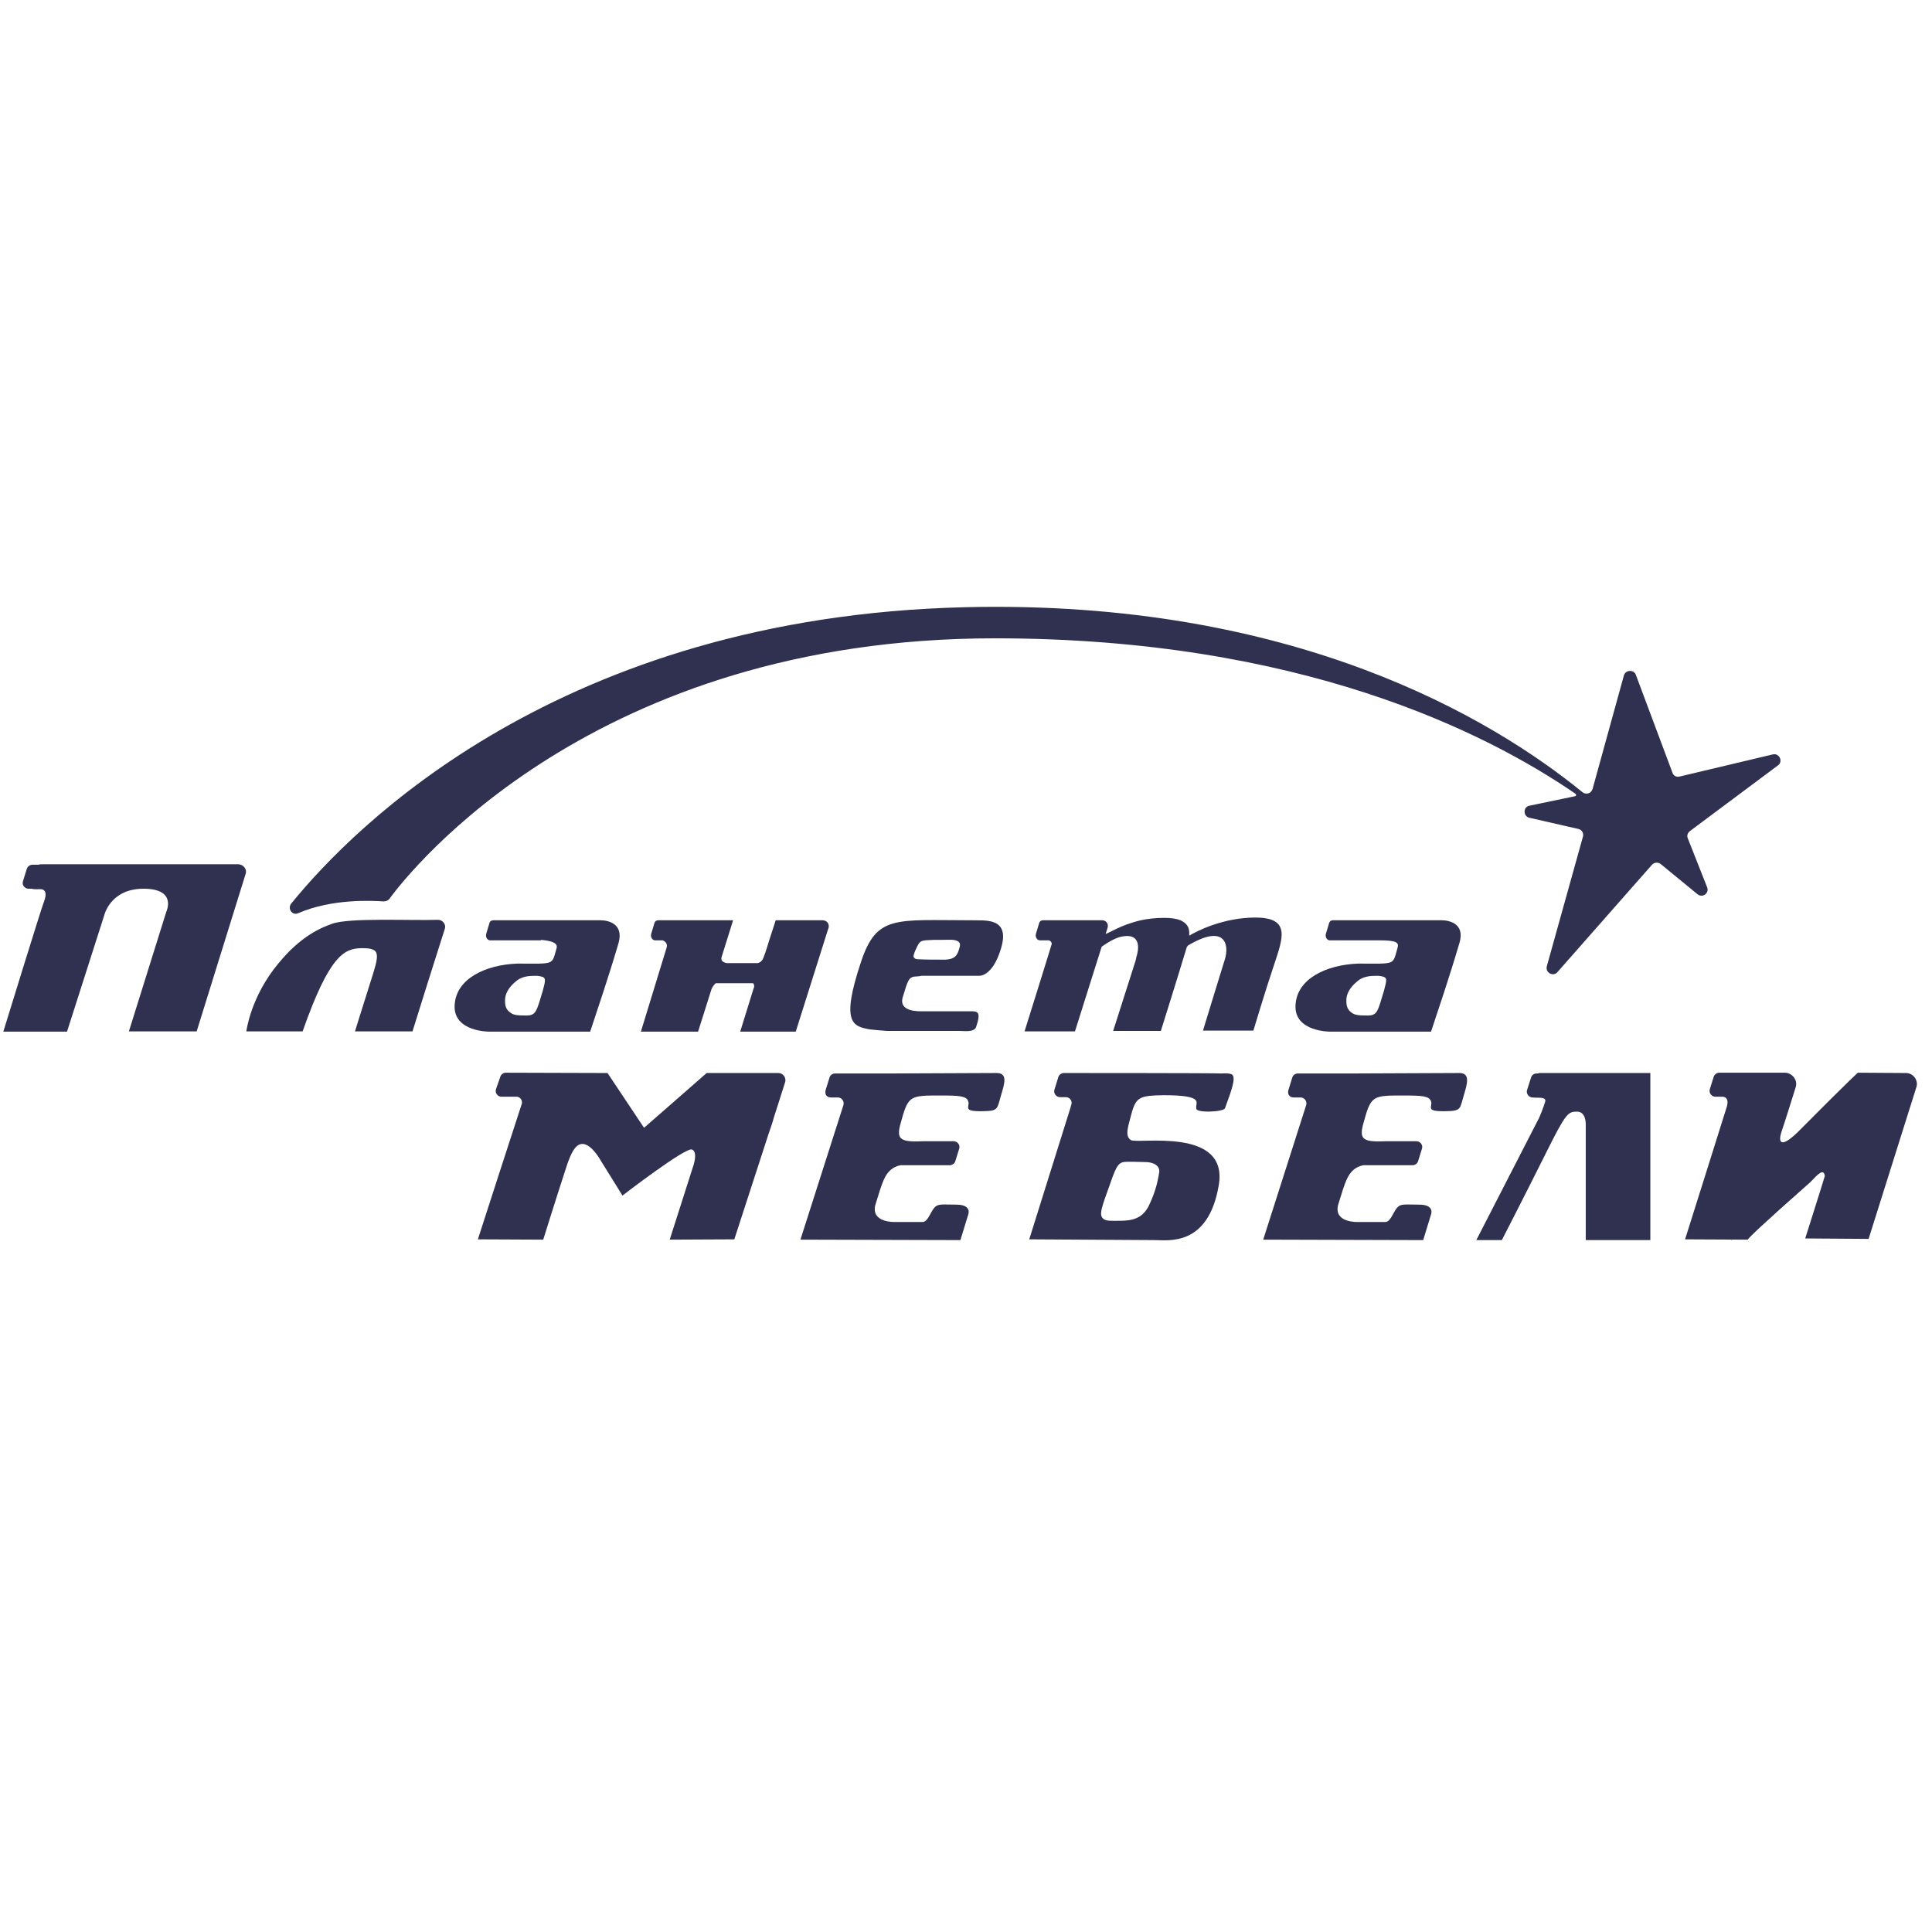 <?xml version="1.0" encoding="UTF-8"?>
<!DOCTYPE svg PUBLIC "-//W3C//DTD SVG 1.1//EN" "http://www.w3.org/Graphics/SVG/1.1/DTD/svg11.dtd">
<!-- Creator: CorelDRAW -->
<svg xmlns="http://www.w3.org/2000/svg" xml:space="preserve" width="128px" height="128px" version="1.1" style="shape-rendering:geometricPrecision; text-rendering:geometricPrecision; image-rendering:optimizeQuality; fill-rule:evenodd; clip-rule:evenodd"
viewBox="0 0 128 128"
 xmlns:xlink="http://www.w3.org/1999/xlink"
 xmlns:xodm="http://www.corel.com/coreldraw/odm/2003">
 <defs>
  <style type="text/css">
   <![CDATA[
    .fil0 {fill:#303150;fill-rule:nonzero}
   ]]>
  </style>
 </defs>
 <g id="Слой_x0020_1">
  <g id="_2220111682480">
   <g>
    <path class="fil0" d="M117.46 49.98l-6.19 1.47c-0.21,0.05 -0.41,-0.06 -0.47,-0.27l-2.42 -6.47c-0.13,-0.36 -0.68,-0.34 -0.79,0.03l-2.08 7.54c-0.06,0.16 -0.16,0.26 -0.32,0.29l0 0c-0.13,0.02 -0.23,0 -0.34,-0.08 -5.95,-4.85 -19.1,-12.79 -40.94,-12.26 -26.82,0.65 -40.52,14.58 -44.62,19.64 -0.26,0.34 0.08,0.81 0.47,0.63 2.25,-0.97 4.88,-0.83 5.66,-0.78 0.13,0 0.29,-0.05 0.37,-0.16 1.38,-1.88 13.52,-17.27 40.13,-17.27 20.17,0 32.51,6.21 38.46,10.3 0.06,0.06 0.06,0.13 -0.02,0.16l-3.03 0.63c-0.42,0.07 -0.44,0.7 0,0.8l3.24 0.74c0.23,0.05 0.36,0.28 0.31,0.49l-2.4 8.61c-0.11,0.42 0.42,0.71 0.7,0.39l6.27 -7.12c0.15,-0.16 0.39,-0.18 0.57,-0.05l2.45 2.01c0.34,0.26 0.79,-0.08 0.63,-0.47l-1.28 -3.24c-0.08,-0.18 0,-0.36 0.13,-0.47l5.87 -4.38c0.32,-0.26 0.05,-0.81 -0.36,-0.71z"/>
    <path class="fil0" d="M22.01 61.2c-0.76,0.27 -2.07,0.81 -3.55,2.61 -1.86,2.22 -2.14,4.52 -2.14,4.52l3.73 0c1.77,-5.04 2.76,-5.48 3.86,-5.51 1.38,-0.02 1.23,0.37 0.6,2.35 -0.65,2.04 -0.99,3.16 -0.99,3.16l3.81 0c1.2,-3.86 1.85,-5.87 2.14,-6.79 0.1,-0.28 -0.13,-0.6 -0.45,-0.6 -1.9,0.06 -5.87,-0.15 -7.01,0.26z"/>
    <path class="fil0" d="M60.86 64.68c0.08,0 0.13,-0.03 0.21,-0.03l3.78 0c0,0 0.89,0.1 1.46,-1.78 0.66,-2.13 -1.07,-1.87 -1.95,-1.9 -5.04,0 -6.27,-0.37 -7.31,2.74 -1.38,4.12 -0.52,4.28 0.57,4.49 0.19,0.02 1,0.1 1.13,0.1 1.25,0 3.31,0 3.31,0 0,0 0.97,0 1.49,0 0.54,0.03 1.01,0.05 1.12,-0.26 0.34,-0.99 0.1,-1.04 -0.31,-1.04 0,0 -3.14,0 -3.16,0 -0.26,0 -1.72,0.08 -1.38,-0.97 0.13,-0.39 0.2,-0.68 0.28,-0.86 0.21,-0.57 0.47,-0.44 0.76,-0.49zm-0.11 -1.94c0.21,-0.44 0.27,-0.44 1.1,-0.47 0.03,0 0.47,0 0.5,0 0.49,0 0.83,-0.05 1.09,0.08 0.24,0.13 0.16,0.32 0.11,0.5 -0.11,0.39 -0.24,0.7 -0.92,0.73 -0.81,0 -1.27,0 -1.87,-0.03 -0.11,0 -0.21,-0.08 -0.24,-0.18 0.03,-0.26 0.18,-0.5 0.23,-0.63z"/>
    <path class="fil0" d="M15.77 57.26l-13 0c-0.07,0 -0.15,0 -0.2,0.03l-0.42 0c-0.16,0 -0.32,0.11 -0.37,0.26l-0.26 0.84c-0.08,0.23 0.11,0.49 0.37,0.49l0.18 0c0.21,0.05 0.44,0.03 0.6,0.03 0.44,0 0.39,0.44 0.26,0.78 -0.16,0.37 -2.71,8.66 -2.71,8.66l4.22 0 2.46 -7.69c0,0 0.39,-1.78 2.61,-1.78 2.24,0 1.51,1.52 1.51,1.52l-2.48 7.93 4.49 0 3.23 -10.39c0.14,-0.34 -0.13,-0.68 -0.49,-0.68z"/>
    <path class="fil0" d="M39.78 60.97c-0.32,0 -2.09,0 -3.74,0 -0.02,0 -0.02,0 -0.05,0l-3.31 0c-0.13,0 -0.24,0.08 -0.26,0.21l-0.21 0.7c-0.05,0.21 0.08,0.42 0.26,0.42l3.31 0c0.03,0 0.06,0 0.08,-0.03 0.65,0.06 1.1,0.19 1.02,0.53 -0.34,1.17 -0.08,1.04 -2.61,1.04 -2.09,0.08 -4.07,0.99 -4.15,2.77 -0.08,1.77 2.32,1.74 2.32,1.74 0,0 6.24,0 6.66,0 0.44,-1.33 1.22,-3.62 1.88,-5.87 0.36,-1.28 -0.68,-1.51 -1.2,-1.51zm-3.81 4.64c-0.42,1.39 -0.45,1.67 -1.1,1.67 -0.55,0 -0.84,-0.02 -1.04,-0.18 -0.19,-0.13 -0.37,-0.31 -0.37,-0.75 -0.03,-0.47 0.23,-0.94 0.73,-1.34 0.34,-0.31 0.84,-0.36 1.23,-0.36 0.1,0 0.26,0 0.36,0.03 0.42,0.07 0.37,0.23 0.19,0.93z"/>
    <path class="fil0" d="M54.49 60.97l-3.1 0c0,0.03 -0.11,0.34 -0.42,1.3 -0.13,0.42 -0.18,0.63 -0.39,1.18 -0.03,0.1 -0.11,0.21 -0.21,0.29 -0.05,0.02 -0.11,0.05 -0.16,0.07l-2.06 0c-0.23,-0.05 -0.42,-0.15 -0.34,-0.41 0.21,-0.66 0.76,-2.43 0.76,-2.43l-1.57 0c-0.02,0 -0.05,0 -0.08,0l-3.31 0c-0.13,0 -0.23,0.08 -0.26,0.21l-0.21 0.7c-0.05,0.21 0.08,0.42 0.26,0.42l0.5 0c0.21,0.08 0.34,0.24 0.26,0.5 -0.13,0.41 -1.7,5.55 -1.7,5.55l3.79 0 0.88 -2.79c0,0 0.06,-0.21 0.29,-0.42l2.48 0c0.13,0.19 0.03,0.34 0.03,0.34l-0.89 2.87 3.68 0 2.14 -6.78c0.15,-0.31 -0.05,-0.6 -0.37,-0.6z"/>
    <path class="fil0" d="M83.17 60.79c-2.14,0 -3.91,0.91 -4.38,1.2 0,-0.05 0,-0.11 0,-0.13l0 -0.06c0,-0.39 -0.19,-0.65 -0.58,-0.83 -0.26,-0.1 -0.6,-0.16 -1.07,-0.16 -0.57,0 -1.09,0.06 -1.56,0.16 -0.68,0.16 -1.26,0.39 -1.62,0.57 -0.37,0.19 -0.71,0.34 -0.71,0.34l0.13 -0.41c0.08,-0.27 -0.1,-0.5 -0.36,-0.5 -1.02,0 -3.92,0 -3.92,0 -0.13,0 -0.23,0.08 -0.26,0.21l-0.21 0.7c-0.05,0.21 0.08,0.42 0.27,0.42l0.6 0c0.1,0.05 0.18,0.11 0.18,0.24 -0.11,0.39 -1.8,5.79 -1.8,5.79l3.34 0c0,0 1.17,-3.71 1.77,-5.61 0.6,-0.42 1.05,-0.63 1.39,-0.68 1.01,-0.18 1.17,0.52 0.91,1.36 -0.03,0.13 -0.05,0.26 -0.1,0.39l-1.44 4.51 3.16 0c0,0 1.09,-3.47 1.72,-5.56 0.03,-0.02 0.05,-0.07 0.08,-0.1 2.42,-1.44 2.74,-0.1 2.45,0.89 -0.08,0.23 -1.46,4.75 -1.46,4.75l3.34 0c0,0 0.78,-2.61 1.38,-4.39 0.58,-1.75 1.1,-3.1 -1.25,-3.1z"/>
    <path class="fil0" d="M95.51 60.97c-0.31,0 -2.14,0 -3.83,0 -0.03,0 -0.03,0 -0.06,0l-3.31 0c-0.13,0 -0.23,0.08 -0.26,0.21l-0.21 0.7c-0.05,0.21 0.08,0.42 0.26,0.42l3.31 0c1.15,0 1.28,0.16 1.18,0.5 -0.34,1.17 -0.08,1.04 -2.61,1.04 -2.09,0.08 -4.07,0.99 -4.15,2.77 -0.08,1.77 2.32,1.74 2.32,1.74 0,0 6.24,0 6.66,0 0.44,-1.33 1.22,-3.62 1.88,-5.87 0.39,-1.28 -0.66,-1.51 -1.18,-1.51zm-3.81 4.64c-0.42,1.39 -0.44,1.67 -1.09,1.67 -0.55,0 -0.84,-0.02 -1.05,-0.18 -0.18,-0.13 -0.36,-0.31 -0.36,-0.75 -0.03,-0.47 0.23,-0.94 0.73,-1.34 0.34,-0.31 0.83,-0.36 1.22,-0.36 0.11,0 0.26,0 0.37,0.03 0.42,0.07 0.36,0.23 0.18,0.93z"/>
    <path class="fil0" d="M102.04 71.09c-0.06,0 -0.11,0 -0.13,0.03l-0.11 0c-0.16,0 -0.31,0.1 -0.36,0.26l-0.27 0.84c-0.07,0.23 0.11,0.49 0.37,0.49l0 0c0.31,0.05 0.94,-0.08 0.83,0.29 -0.13,0.44 -0.39,1.04 -0.39,1.04l-4.17 8.12 1.69 0c0,0 1.47,-2.85 2.9,-5.72 1.36,-2.74 1.49,-2.79 2.09,-2.79 0.6,0 0.57,0.84 0.57,0.84l0 7.67 4.28 0 0 -11.07c0,0 -7.04,0 -7.3,0z"/>
    <g>
     <path class="fil0" d="M114.77 82.16l-0.05 0c-0.05,0.08 0.05,0 0.05,0z"/>
     <path class="fil0" d="M126.28 71.09l-3.19 -0.02c0,0 -0.15,0.08 -4.04,3.99 -0.99,0.94 -1.28,0.73 -1.02,-0.08 0.24,-0.7 0.65,-2.03 0.94,-2.95 0.13,-0.41 -0.13,-0.83 -0.55,-0.94 -0.02,0 -0.08,-0.02 -0.1,-0.02l-0.03 0c0,0 0,0 0,0 -0.08,0 -0.18,0 -0.26,0l-4.12 0c-0.16,0 -0.31,0.1 -0.37,0.26l-0.26 0.83c-0.08,0.24 0.11,0.5 0.37,0.5l0.36 0c0.03,0 0.06,0 0.08,0 0.47,0 0.37,0.5 0.31,0.68 -0.05,0.18 -2.76,8.77 -2.76,8.77l4.15 0.02c0.1,-0.15 0.83,-0.88 4.15,-3.81 0.49,-0.52 0.88,-0.94 0.96,-0.41 -0.15,0.52 -1.3,4.14 -1.3,4.14l4.2 0.03 3.18 -10.1c0.11,-0.42 -0.23,-0.89 -0.7,-0.89z"/>
    </g>
    <path class="fil0" d="M66.03 71.09l-7 0.03c-0.02,0 -0.05,0 -0.05,0l-3.65 0c-0.16,0 -0.32,0.1 -0.37,0.26l-0.26 0.84c-0.05,0.18 -0.02,0.49 0.37,0.49 0.13,0 0.44,0 0.44,0 0.26,0 0.44,0.26 0.37,0.5l-2.85 8.92 10.6 0.03 0.52 -1.7c0,0 0.26,-0.65 -0.79,-0.65 -1.01,0 -1.22,-0.08 -1.48,0.23 -0.26,0.32 -0.42,0.92 -0.76,0.92 -0.34,0 -1.8,0 -1.8,0 0,0 -1.62,0.08 -1.33,-1.12 0.49,-1.62 0.63,-1.99 1.04,-2.35 0.16,-0.13 0.37,-0.24 0.63,-0.29l3.26 0c0.16,0 0.31,-0.1 0.37,-0.26l0.26 -0.84c0.08,-0.23 -0.11,-0.49 -0.37,-0.49l-2.06 0c-1.67,0.08 -1.75,-0.21 -1.38,-1.44 0.44,-1.59 0.62,-1.59 2.55,-1.59 1.26,0 1.75,0.03 1.86,0.39 0.13,0.37 -0.45,0.68 0.99,0.65 1.04,-0.02 0.91,-0.15 1.2,-1.12 0.21,-0.7 0.44,-1.41 -0.31,-1.41z"/>
    <path class="fil0" d="M96.69 71.09l-7 0.03c-0.02,0 -0.05,0 -0.05,0l-3.65 0c-0.16,0 -0.32,0.1 -0.37,0.26l-0.26 0.84c-0.05,0.18 -0.02,0.49 0.37,0.49 0.13,0 0.44,0 0.44,0 0.26,0 0.44,0.26 0.37,0.5l-2.85 8.92 10.6 0.03 0.52 -1.7c0,0 0.26,-0.65 -0.78,-0.65 -1.02,0 -1.23,-0.08 -1.49,0.23 -0.26,0.32 -0.42,0.92 -0.76,0.92 -0.34,0 -1.8,0 -1.8,0 0,0 -1.62,0.08 -1.33,-1.12 0.49,-1.62 0.63,-1.99 1.04,-2.35 0.16,-0.13 0.37,-0.24 0.63,-0.29l3.26 0c0.16,0 0.31,-0.1 0.37,-0.26l0.26 -0.84c0.08,-0.23 -0.11,-0.49 -0.37,-0.49l-2.06 0c-1.67,0.08 -1.75,-0.21 -1.38,-1.44 0.44,-1.59 0.62,-1.59 2.56,-1.59 1.25,0 1.74,0.03 1.85,0.39 0.13,0.37 -0.45,0.68 0.99,0.65 1.04,-0.02 0.91,-0.15 1.2,-1.12 0.21,-0.7 0.42,-1.41 -0.31,-1.41z"/>
    <path class="fil0" d="M70.49 71.09c-0.16,0 -0.32,0.11 -0.37,0.26l-0.26 0.84c-0.08,0.23 0.11,0.5 0.37,0.5l0.39 0c0.26,0 0.44,0.26 0.36,0.49l-0.1 0.34c-0.52,1.65 -2.69,8.59 -2.69,8.59 0,0 8.27,0.05 8.33,0.05 0.88,0 3.52,0.44 4.22,-3.6 0.71,-3.94 -5.37,-2.74 -5.82,-3.03 -0.44,-0.29 -0.15,-0.96 0.08,-1.88 0.29,-0.96 0.55,-1.07 2.09,-1.09 2.84,0 2.06,0.54 2.17,0.86 -0.11,0.34 1.82,0.26 1.9,0 0.08,-0.26 0.57,-1.44 0.57,-1.93 0,-0.34 -0.13,-0.4 -0.83,-0.37 -0.29,-0.03 -10.41,-0.03 -10.41,-0.03zm4.23 5.88c0.15,0 0.6,0 1.12,0.02 0.73,0 1.02,0.34 0.96,0.68 -0.13,0.81 -0.31,1.44 -0.73,2.3 -0.42,0.73 -0.99,0.91 -1.9,0.91 -0.58,0 -0.86,0.03 -1.07,-0.13 -0.32,-0.26 -0.11,-0.76 0.47,-2.38 0.44,-1.27 0.57,-1.4 1.15,-1.4z"/>
    <path class="fil0" d="M51.26 74.07l0.75 -2.35c0.11,-0.31 -0.13,-0.63 -0.44,-0.63l-4.75 0 -4.15 3.63 -2.42 -3.63 -6.74 -0.02c-0.15,0 -0.31,0.1 -0.36,0.26l-0.29 0.83c-0.08,0.24 0.1,0.5 0.37,0.5l0.73 0c0.05,0 0.13,0 0.18,0 0.23,-0.03 0.47,0.13 0.44,0.44 -0.34,1.02 -2.92,9.01 -2.92,9.01l4.33 0.02c0,0 0.92,-2.95 1.46,-4.59 0.45,-1.49 0.81,-1.77 1.18,-1.75 0.6,0.05 1.17,1.1 1.17,1.1l1.44 2.32c0,0 4.2,-3.24 4.61,-3.05 0.42,0.18 0.06,1.15 0.06,1.15l-1.54 4.82 4.28 -0.02c0,0 1.41,-4.34 2.29,-7.05 0.13,-0.36 0.24,-0.68 0.32,-0.99l0 0z"/>
   </g>
  </g>
 </g>
</svg>
